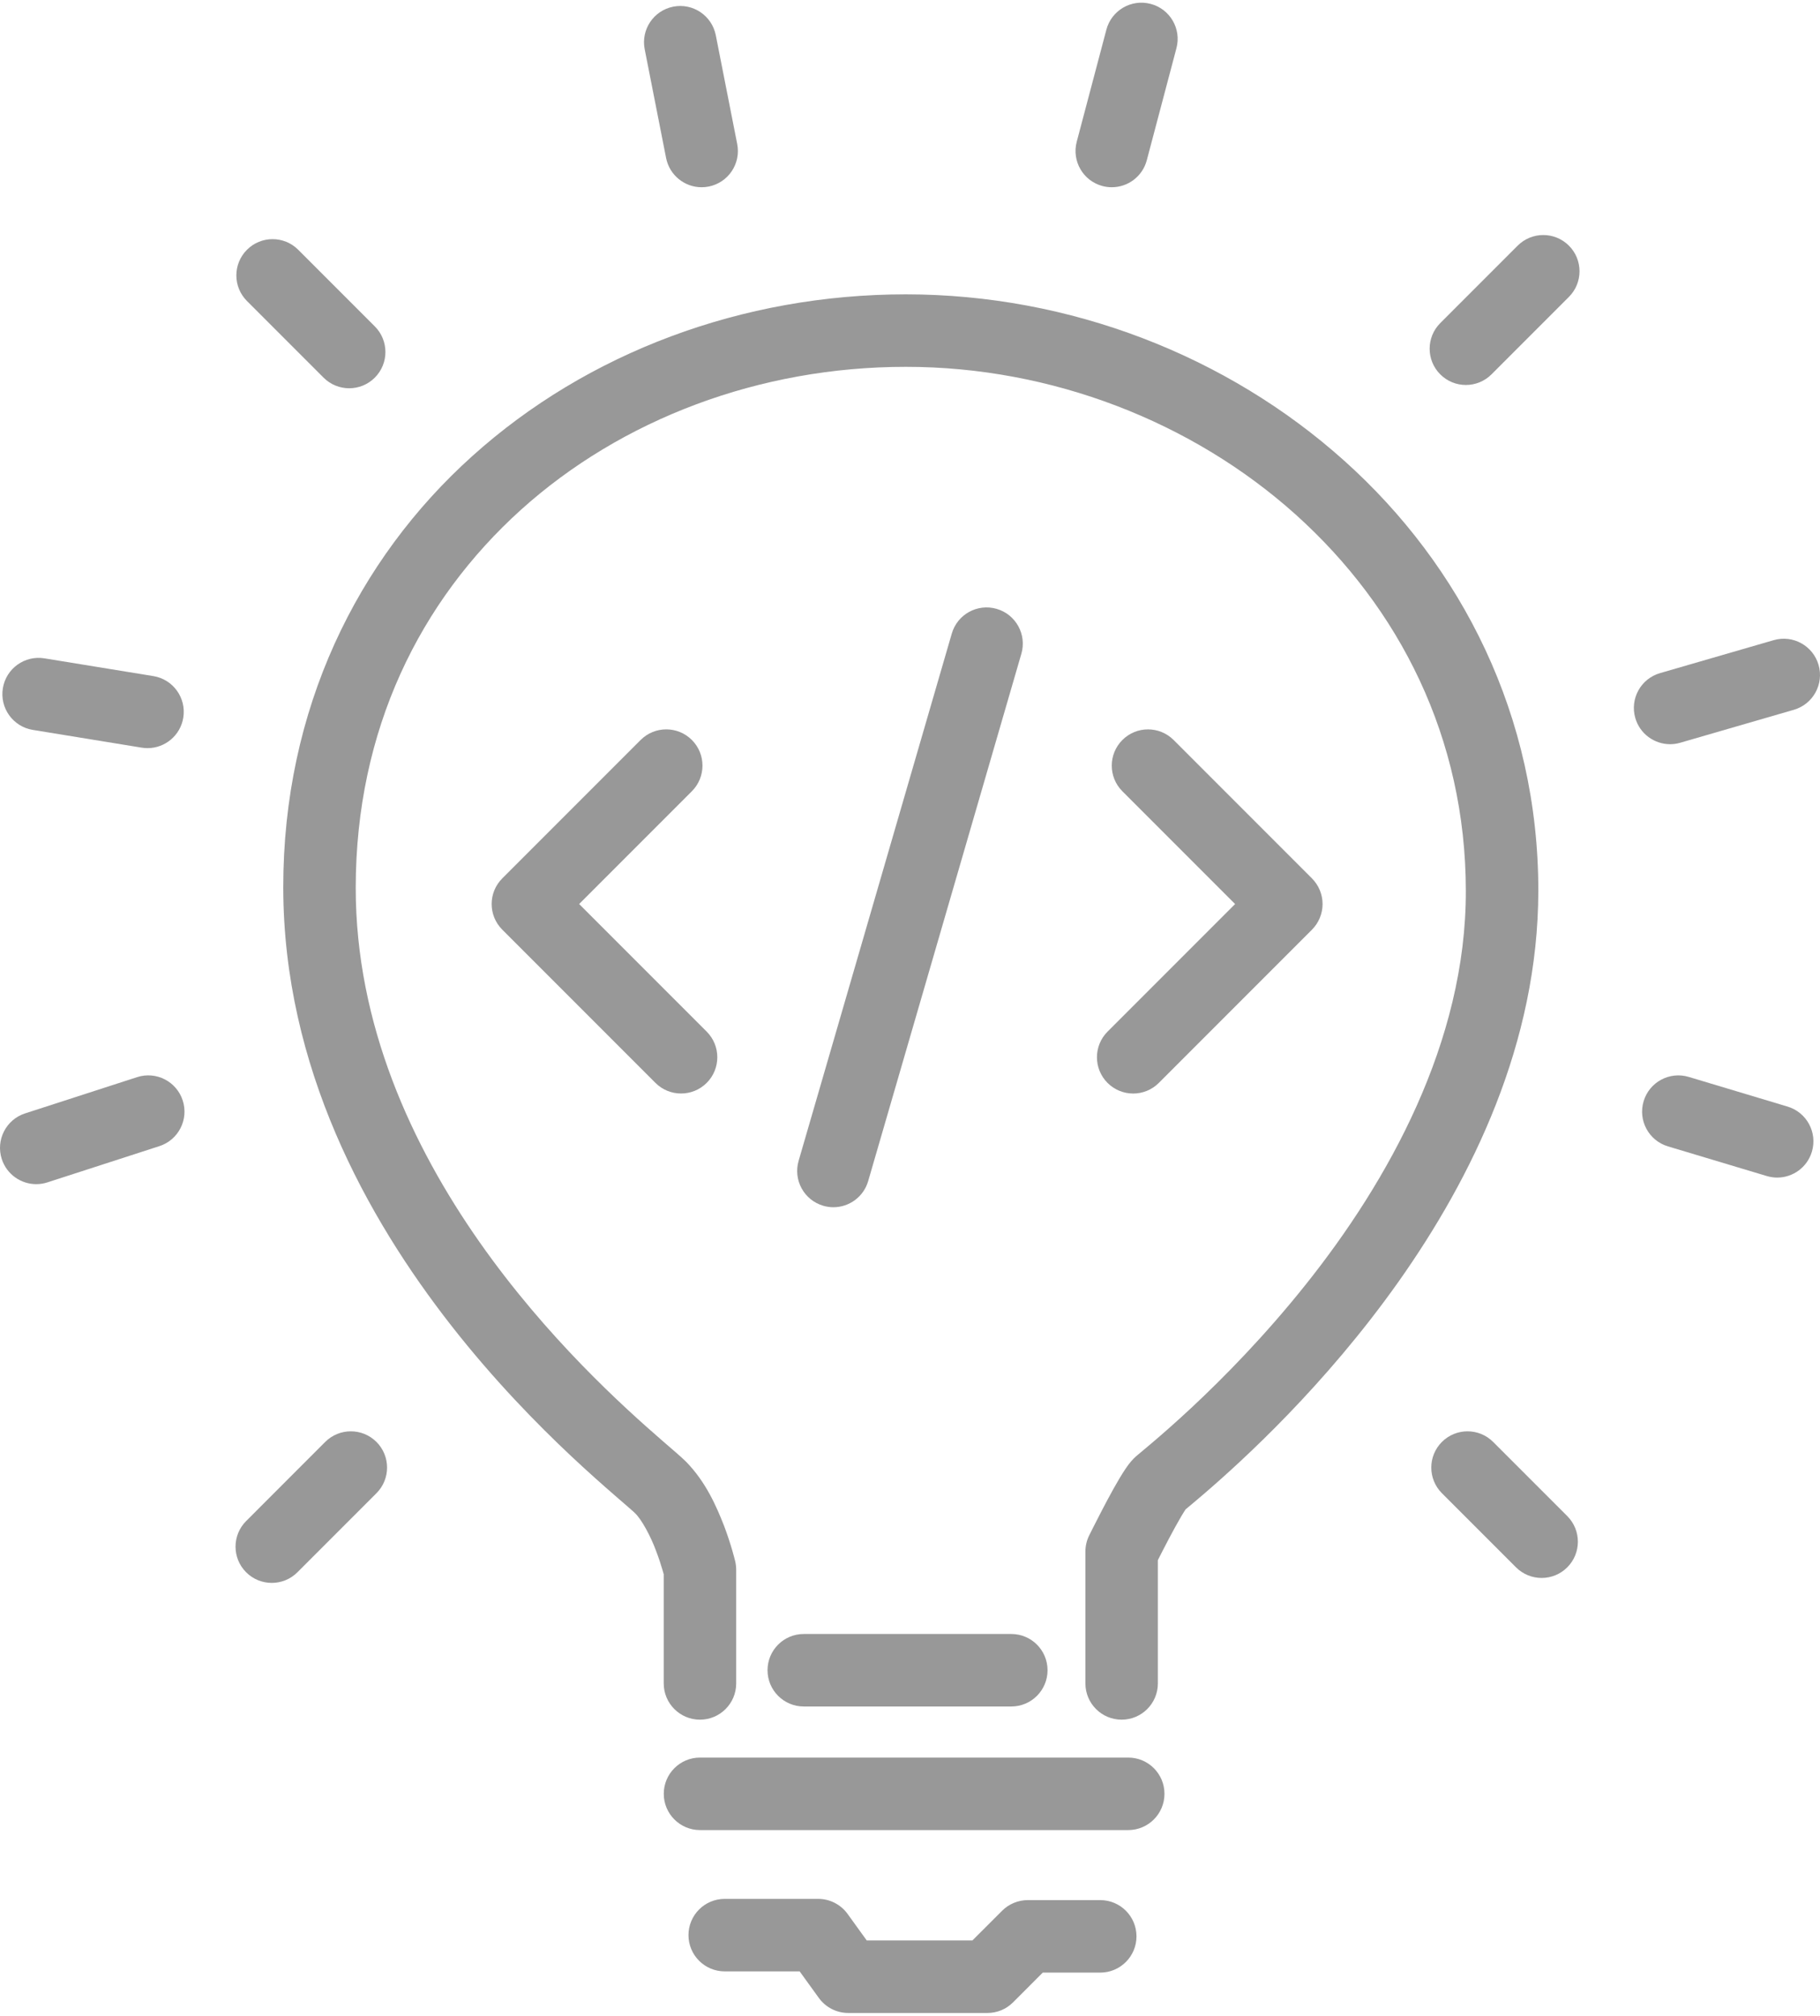 <?xml version="1.0" encoding="utf-8"?>
<!DOCTYPE svg PUBLIC "-//W3C//DTD SVG 1.1//EN" "http://www.w3.org/Graphics/SVG/1.1/DTD/svg11.dtd">
<svg xmlns:x="http://ns.adobe.com/Extensibility/1.0/" xmlns:i="http://ns.adobe.com/AdobeIllustrator/10.0/" xmlns:graph="http://ns.adobe.com/Graphs/1.0/" xmlns="http://www.w3.org/2000/svg" xmlns:xlink="http://www.w3.org/1999/xlink" xmlns:a="http://ns.adobe.com/AdobeSVGViewerExtensions/3.0/" version="1.1" id="Ebene_1" x="0px" y="0px" width="271" height="300" viewBox="0 0 276.253 305" enable-background="new 0 0 276.253 305" xml:space="preserve">
<path fill="#989898" d="M106.251,277.251c-3.036,0-5.499-2.463-5.499-5.501l0,0c0-3.038,2.463-5.499,5.499-5.499l0,0h65  c3.037,0,5.5,2.461,5.5,5.499l0,0c0,3.038-2.463,5.501-5.5,5.501l0,0H106.251L106.251,277.251z"/>
<path fill="#989898" d="M128.752,305c-1.765,0-3.423-0.848-4.459-2.277l0,0l-2.915-4.033h-11.377c-3.038,0-5.499-2.463-5.499-5.5  l0,0c0-3.037,2.46-5.5,5.499-5.5l0,0h14.188c1.765,0,3.424,0.848,4.459,2.276l0,0l2.915,4.034h16.033l4.516-4.514  c1.022-1.024,2.44-1.61,3.892-1.61l0,0h10.998c3.039,0,5.502,2.463,5.502,5.501l0,0c0,3.036-2.463,5.499-5.502,5.499l0,0h-8.724  l-4.512,4.515c-1.039,1.039-2.421,1.609-3.89,1.609l0,0H128.752L128.752,305z"/>
<path fill="#989898" d="M122.002,258.501c-3.038,0-5.5-2.464-5.5-5.501l0,0c0-3.038,2.462-5.499,5.5-5.499l0,0h31.5  c3.039,0,5.502,2.461,5.502,5.499l0,0c0,3.037-2.463,5.501-5.502,5.501l0,0H122.002L122.002,258.501z"/>
<path fill="#989898" d="M164.751,255v-20c0-0.838,0.192-1.684,0.564-2.434l0,0c0.014-0.022,0.863-1.748,1.95-3.836l0,0  c1.108-2.113,2.366-4.476,3.522-6.211l0,0c0.362-0.524,0.653-0.976,1.316-1.66l0,0c0.346-0.334,0.42-0.383,0.604-0.543l0,0  c0.164-0.141,0.352-0.295,0.574-0.479l0,0c0.446-0.373,1.039-0.869,1.775-1.495l0,0c1.468-1.252,3.492-3.019,5.889-5.258l0,0  c4.791-4.479,11.063-10.836,17.264-18.62l0,0c12.443-15.588,24.334-36.767,24.287-59.715l0,0  c-0.02-23.237-10.088-42.93-25.799-57.063l0,0c-15.709-14.108-37.08-22.445-59.203-22.437l0,0  c-22.197-0.004-43.147,7.925-58.445,21.711l0,0c-15.289,13.815-25.029,33.32-25.054,57.29l0,0  c-0.013,20.77,8.541,39.168,18.759,53.743l0,0c10.206,14.563,21.936,25.112,27.726,30.137l0,0c1.697,1.479,2.767,2.359,3.653,3.229  l0,0c2.994,3.064,4.578,6.701,5.753,9.683l0,0c1.129,2.976,1.675,5.291,1.713,5.447l0,0c0.091,0.387,0.146,0.858,0.146,1.26l0,0V255  c0,3.037-2.461,5.501-5.499,5.501l0,0c-3.038,0-5.501-2.464-5.501-5.501l0,0v-16.553c-0.042-0.157-0.094-0.342-0.156-0.553l0,0  c-0.216-0.748-0.549-1.805-0.983-2.938l0,0c-0.826-2.271-2.244-4.888-3.25-5.817l0,0c-0.112-0.131-1.41-1.253-3.089-2.705l0,0  c-1.717-1.488-3.971-3.478-6.562-5.91l0,0c-5.183-4.868-11.719-11.531-18.165-19.758l0,0c-12.853-16.42-25.52-39.238-25.545-66.517  l0,0c-0.025-27.03,11.234-49.774,28.694-65.46l0,0C89.148,53.076,112.695,44.254,137.5,44.25l0,0  c24.876,0.008,48.757,9.297,66.546,25.25l0,0c17.789,15.929,29.471,38.738,29.451,65.25l0,0  c-0.024,23.077-10.026,43.464-21.199,59.275l0,0c-11.201,15.822-23.731,27.213-29.567,32.23l0,0  c-1.284,1.104-2.313,1.954-2.767,2.331l0,0c-0.012,0.021-0.025,0.04-0.041,0.063l0,0c-0.159,0.235-0.396,0.621-0.662,1.069l0,0  c-0.534,0.906-1.184,2.093-1.793,3.242l0,0c-0.67,1.269-1.293,2.489-1.719,3.334l0,0V255c0,3.037-2.461,5.501-5.5,5.501l0,0  C167.212,260.501,164.751,258.038,164.751,255L164.751,255z"/>
<path fill="#989898" d="M124.966,182.533c-2.917-0.85-4.593-3.901-3.747-6.817l0,0l23.25-80c0.848-2.917,3.897-4.595,6.815-3.746  l0,0c2.916,0.848,4.596,3.898,3.744,6.817l0,0l-23.25,79.999c-0.698,2.405-2.895,3.968-5.28,3.968l0,0  C125.995,182.753,125.479,182.682,124.966,182.533L124.966,182.533z"/>
<path fill="#989898" d="M168.113,163.893c-2.148-2.147-2.148-5.633,0-7.781l0,0l19.359-19.359l-17.108-17.109l-0.002-0.002  l0.002,0.002c-2.149-2.149-2.149-5.63-0.002-7.778l0,0c2.147-2.149,5.63-2.149,7.779-0.002l0,0l21,21.002  c1.022,1.021,1.61,2.438,1.61,3.889l0,0c0,1.448-0.588,2.864-1.61,3.887l0,0l-23.248,23.25c-1.075,1.074-2.483,1.611-3.894,1.611  l0,0C170.593,165.502,169.186,164.965,168.113,163.893L168.113,163.893z"/>
<path fill="#989898" d="M99.489,163.889l-23.251-23.25c-2.147-2.147-2.147-5.63,0-7.777l0,0l21-21h0.002  c2.147-2.147,5.628-2.147,7.777,0l0,0c2.147,2.147,2.147,5.63,0,7.777l0,0l-17.111,17.112l19.361,19.36  c2.147,2.146,2.147,5.631,0,7.777l0,0c-1.075,1.073-2.481,1.609-3.888,1.609l0,0C101.97,165.5,100.563,164.963,99.489,163.889  L99.489,163.889z"/>
<path fill="#989898" d="M37.362,238.141c-2.148-2.146-2.148-5.631,0-7.775l0,0l12.001-12.004c2.148-2.146,5.629-2.146,7.778,0l0,0  c2.148,2.147,2.148,5.632,0,7.779l0,0l-12.001,12c-1.074,1.073-2.481,1.609-3.889,1.609l0,0  C39.844,239.75,38.437,239.214,37.362,238.141L37.362,238.141z"/>
<path fill="#989898" d="M0.268,175.443c-0.934-2.891,0.65-5.989,3.54-6.926l0,0l17.001-5.5c2.89-0.938,5.991,0.648,6.926,3.541l0,0  c0.934,2.89-0.65,5.988-3.54,6.926l0,0l-17.001,5.5c-0.562,0.182-1.132,0.268-1.693,0.268l0,0  C3.181,179.252,1.022,177.771,0.268,175.443L0.268,175.443z"/>
<path fill="#989898" d="M21.508,113.027l-16.531-2.695c-2.998-0.489-5.034-3.314-4.545-6.313l0,0  c0.489-2.999,3.316-5.032,6.314-4.543l0,0l16.531,2.693c2.999,0.489,5.032,3.316,4.543,6.314l0,0  c-0.44,2.697-2.773,4.616-5.421,4.616l0,0C22.105,113.099,21.808,113.076,21.508,113.027L21.508,113.027z"/>
<path fill="#989898" d="M49.114,56.89L37.488,45.265c-2.149-2.147-2.149-5.629,0-7.779l0,0c2.147-2.147,5.629-2.147,7.777,0l0,0  L56.89,49.111c2.149,2.149,2.149,5.631,0,7.779l0,0c-1.074,1.073-2.481,1.61-3.888,1.61l0,0C51.595,58.5,50.187,57.963,49.114,56.89  L49.114,56.89z"/>
<path fill="#989898" d="M101.105,23.563l-3.249-16.5c-0.588-2.981,1.352-5.872,4.333-6.459l0,0c2.98-0.586,5.871,1.354,6.459,4.335  l0,0l3.25,16.5c0.588,2.979-1.352,5.871-4.333,6.459l0,0c-0.358,0.071-0.715,0.104-1.067,0.104l0,0  C103.922,28.002,101.623,26.186,101.105,23.563L101.105,23.563z"/>
<path fill="#989898" d="M167.344,27.818c-2.937-0.777-4.687-3.788-3.909-6.725l0,0l4.5-16.999c0.775-2.937,3.788-4.687,6.727-3.91  l0,0c2.937,0.776,4.688,3.788,3.906,6.723l0,0l-4.5,17c-0.652,2.466-2.879,4.094-5.313,4.094l0,0  C168.289,28.002,167.816,27.942,167.344,27.818L167.344,27.818z"/>
<path fill="#989898" d="M218.612,56.391c-2.146-2.149-2.146-5.63,0-7.778l0,0l11.75-11.751c2.149-2.147,5.632-2.147,7.778,0l0,0  c2.148,2.149,2.148,5.63,0,7.777l0,0l-11.75,11.752c-1.074,1.074-2.48,1.61-3.889,1.61l0,0  C221.094,58.001,219.687,57.464,218.612,56.391L218.612,56.391z"/>
<path fill="#989898" d="M248.218,108.533c-0.846-2.917,0.832-5.969,3.753-6.815l0,0l17.25-4.999  c2.915-0.847,5.967,0.833,6.813,3.751l0,0c0.846,2.918-0.834,5.969-3.755,6.813l0,0l-17.25,5.001  c-0.511,0.148-1.022,0.218-1.53,0.218l0,0C251.115,112.502,248.916,110.939,248.218,108.533L248.218,108.533z"/>
<path fill="#989898" d="M268.169,178.018l-15-4.498c-2.907-0.875-4.562-3.938-3.688-6.849l0,0c0.873-2.911,3.938-4.562,6.851-3.688  l0,0l15,4.502c2.907,0.871,4.563,3.938,3.688,6.85l0,0c-0.715,2.381-2.897,3.92-5.267,3.92l0,0  C269.231,178.252,268.698,178.176,268.169,178.018L268.169,178.018z"/>
<path fill="#989898" d="M230.112,237.389l-11.25-11.25c-2.146-2.146-2.146-5.629,0-7.777l0,0c2.149-2.146,5.632-2.146,7.777,0l0,0  l11.251,11.25c2.148,2.149,2.148,5.633,0,7.777l0,0c-1.074,1.073-2.48,1.61-3.889,1.61l0,0  C232.594,239,231.187,238.462,230.112,237.389L230.112,237.389z"/>
</svg>
